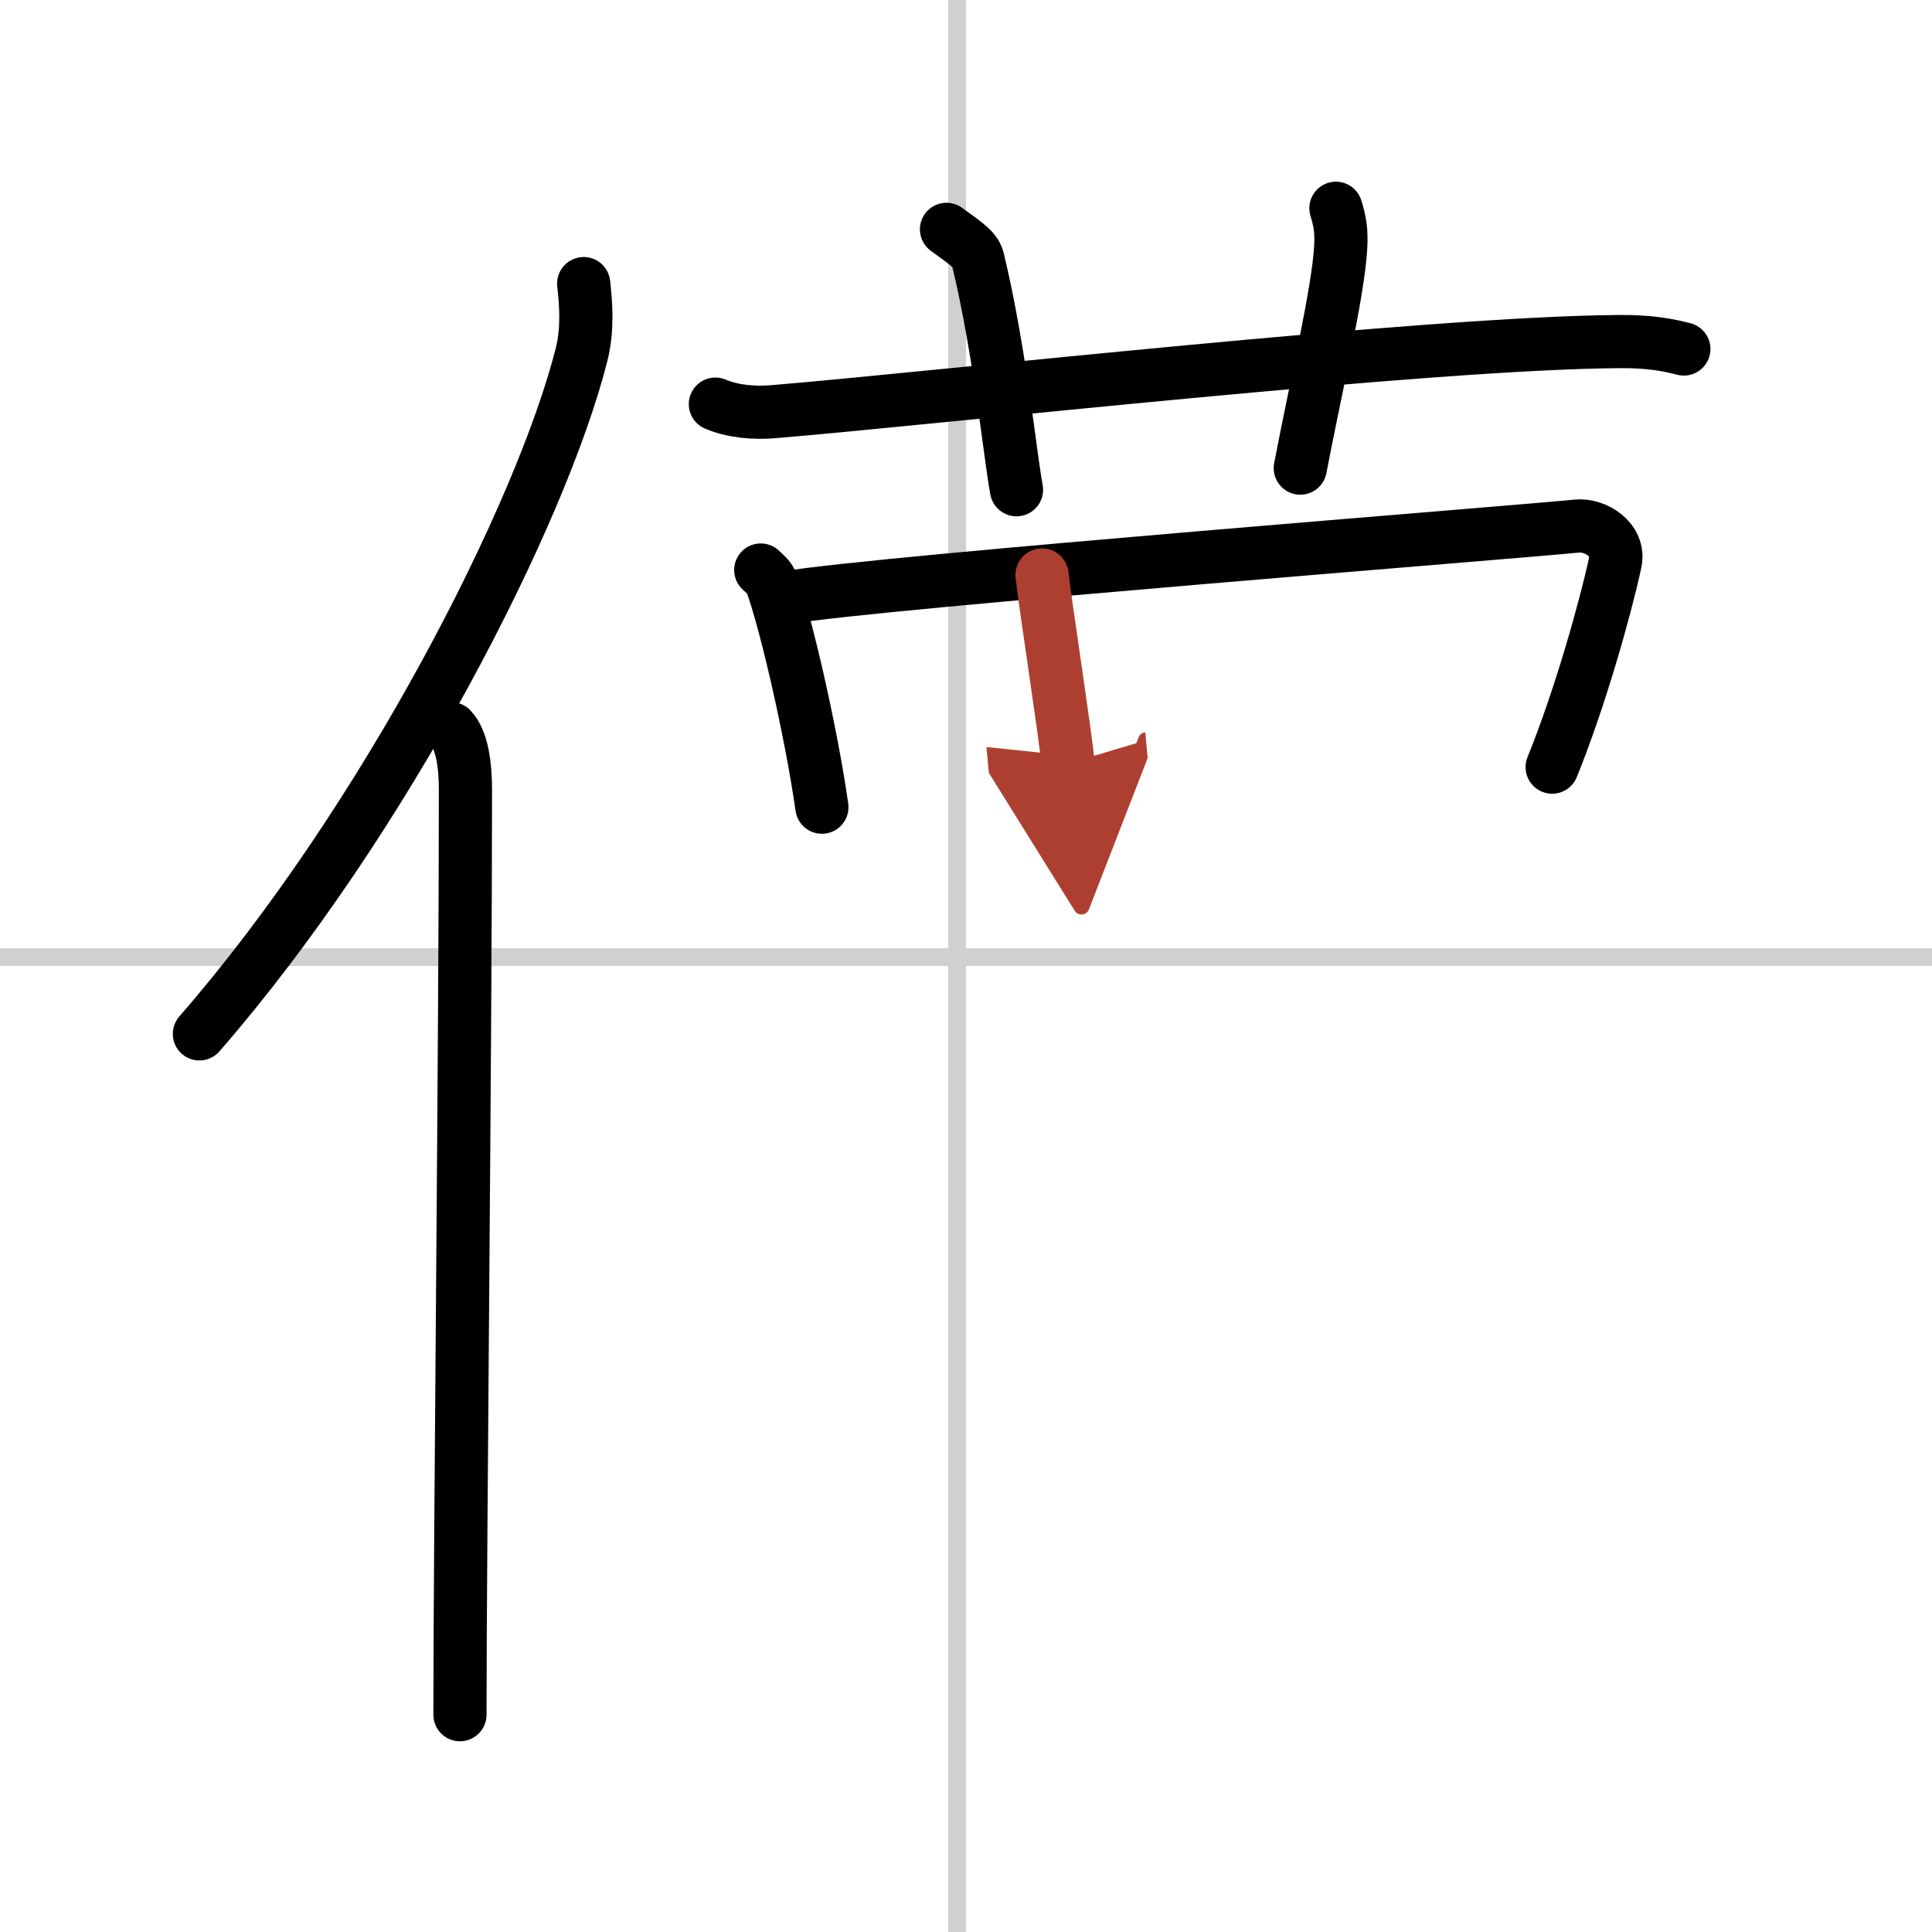 <svg width="400" height="400" viewBox="0 0 109 109" xmlns="http://www.w3.org/2000/svg"><defs><marker id="a" markerWidth="4" orient="auto" refX="1" refY="5" viewBox="0 0 10 10"><polyline points="0 0 10 5 0 10 1 5" fill="#ad3f31" stroke="#ad3f31"/></marker></defs><g fill="none" stroke="#000" stroke-linecap="round" stroke-linejoin="round" stroke-width="3"><rect width="100%" height="100%" fill="#fff" stroke="#fff"/><line x1="54" x2="54" y2="109" stroke="#d0d0d0" stroke-width="1"/><line x2="109" y1="54" y2="54" stroke="#d0d0d0" stroke-width="1"/><path d="m32.93 16c0.13 1.15 0.24 2.59-0.12 4.01-2.26 8.93-11.02 26.21-21.56 38.32"/><path d="m25.45 41.11c0.63 0.65 0.81 2.1 0.81 3.45 0 13.9-0.31 42.84-0.31 52.18"/><path d="m40.36 22.8c1.02 0.43 2.21 0.51 3.23 0.43 9.39-0.78 37.01-3.9 47.83-3.96 1.7-0.01 2.72 0.2 3.58 0.42"/><path d="m53.4 12.94c1.25 0.9 1.65 1.18 1.78 1.73 1.25 5.2 1.81 11.06 2.17 12.96"/><path d="m75.37 11.75c0.23 0.74 0.32 1.25 0.27 2.19-0.14 2.56-1.39 7.81-2.28 12.47"/><path d="m42.92 32.16c0.24 0.23 0.49 0.42 0.6 0.71 0.84 2.28 2.27 8.57 2.85 12.67"/><path d="m44.43 33.71c5.35-0.89 41.69-3.73 44.53-4.03 1.04-0.11 2.45 0.77 2.17 2.05-0.58 2.68-2.01 7.73-3.56 11.55"/><path d="m58.79 32.44c0.16 1.52 1.31 8.93 1.47 10.64" marker-end="url(#a)" stroke="#ad3f31"/></g></svg>
